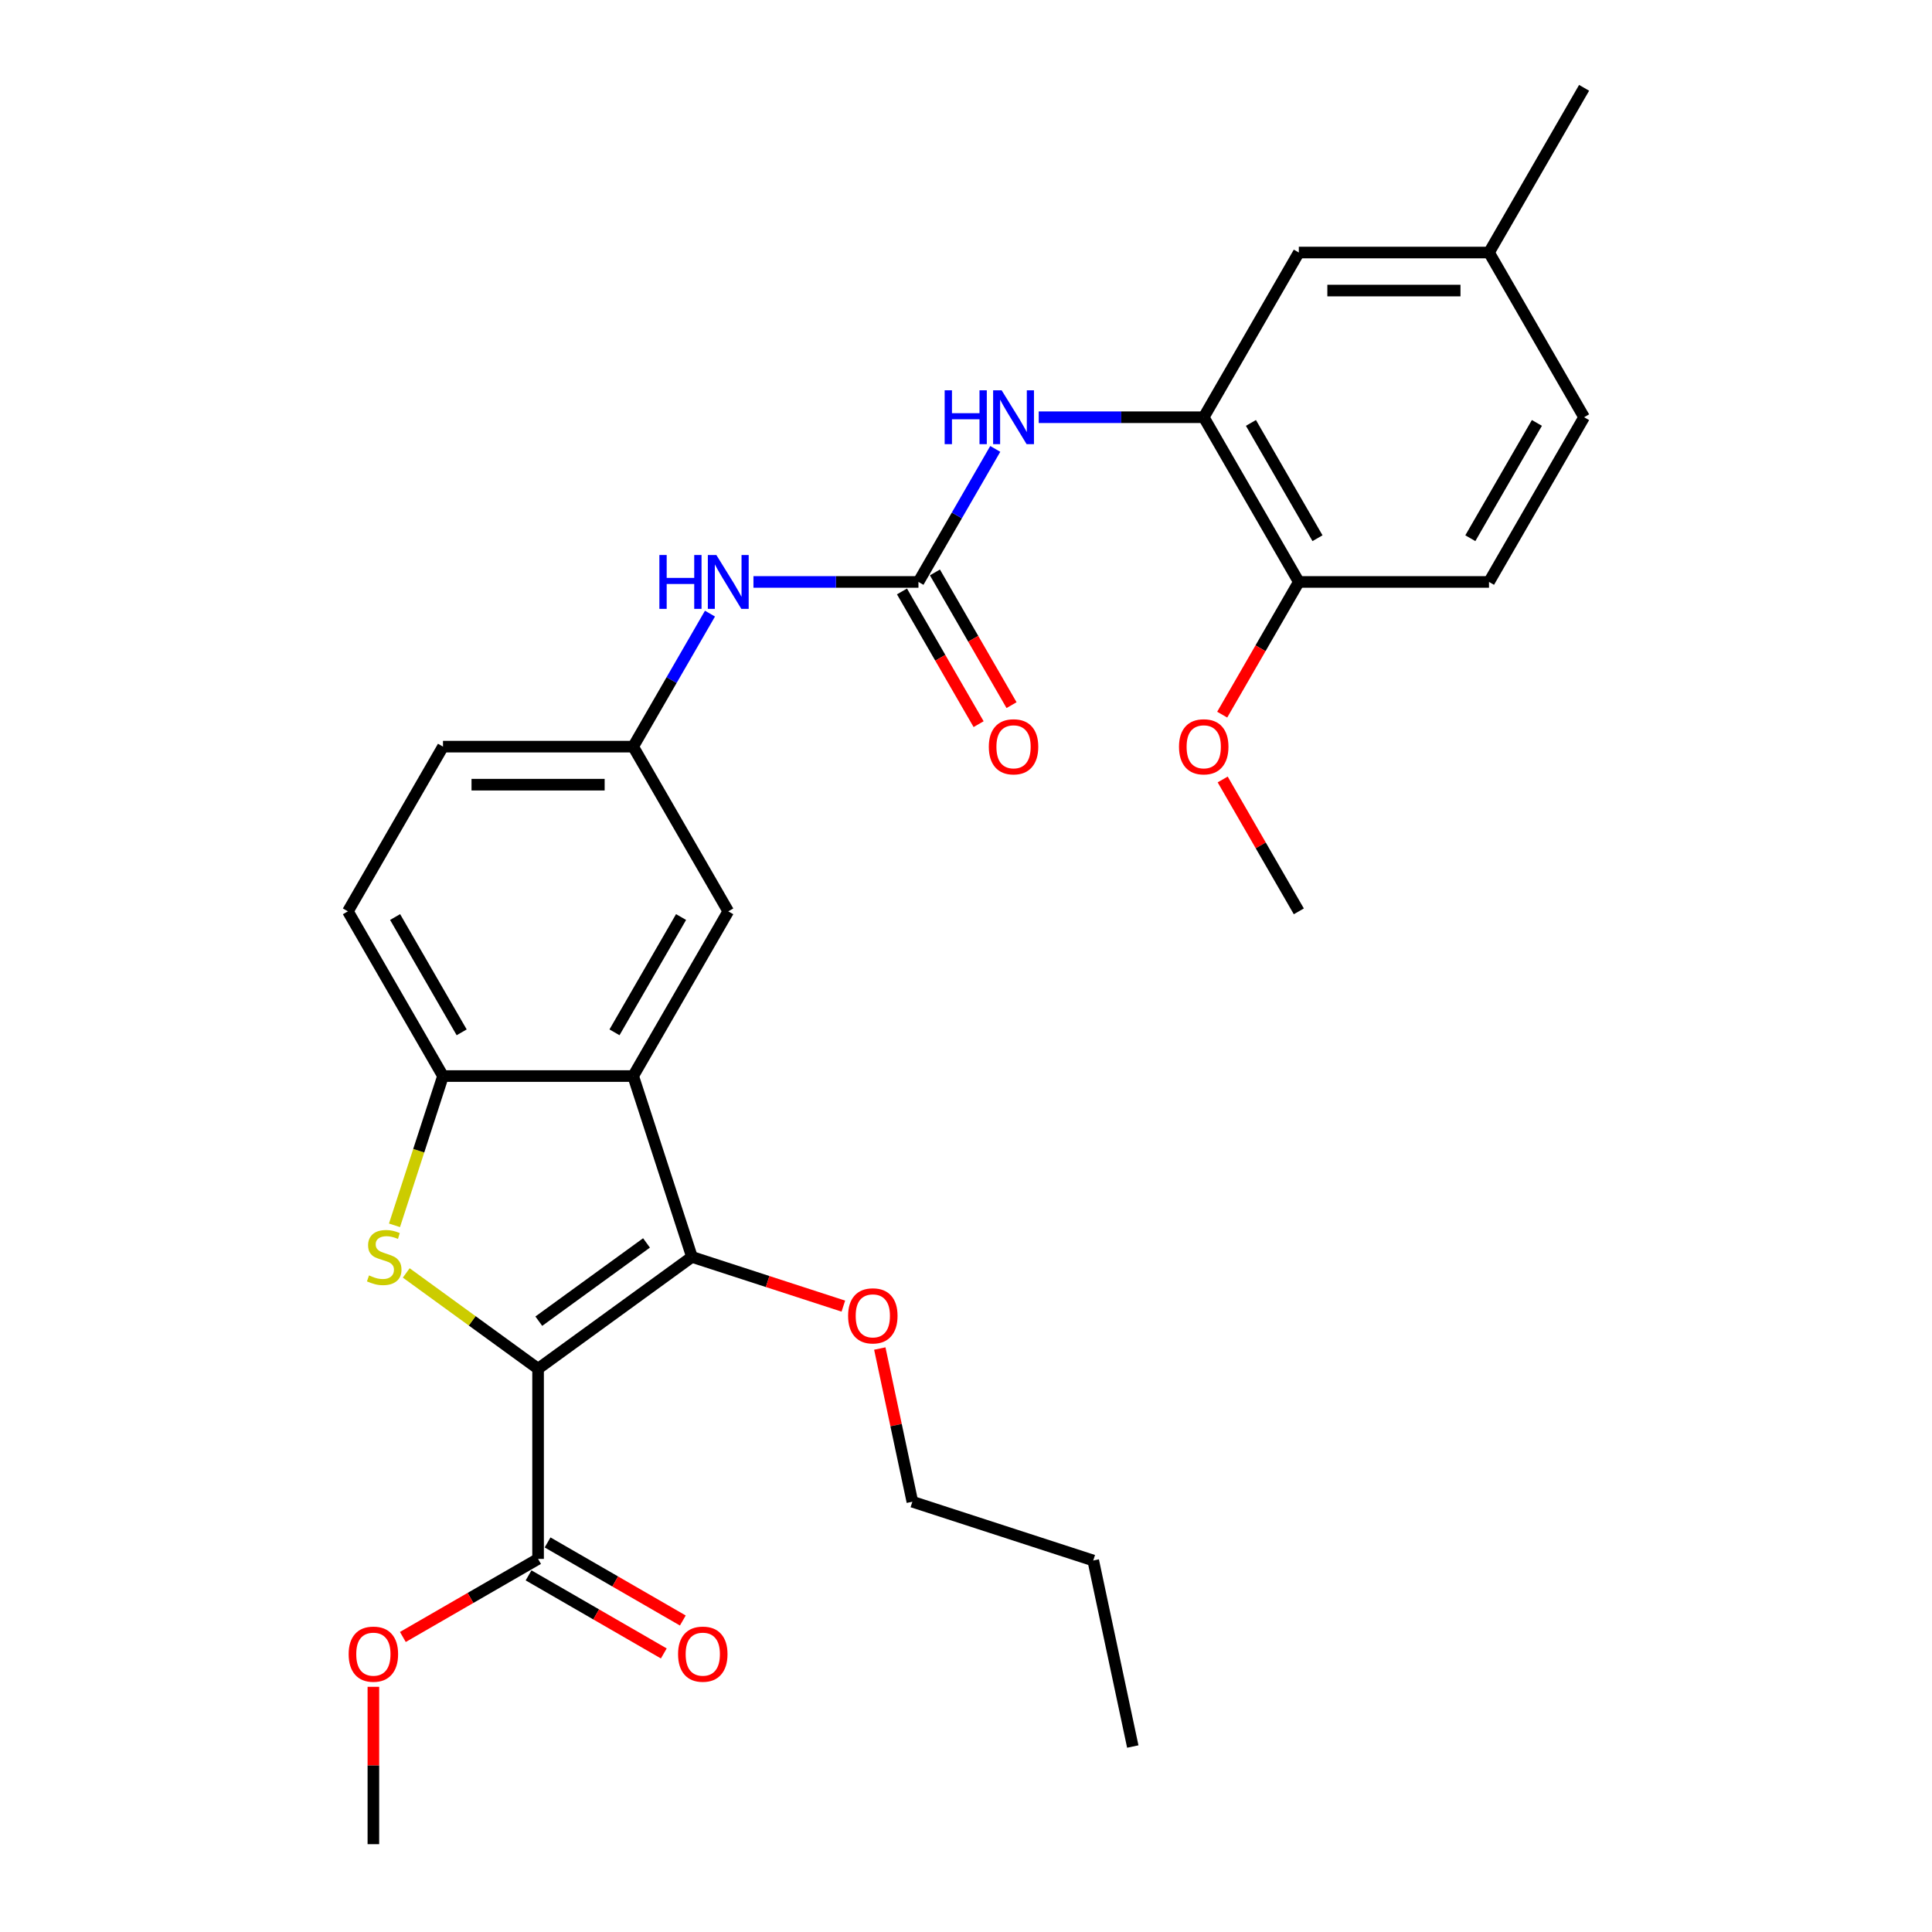 <?xml version='1.0' encoding='iso-8859-1'?>
<svg version='1.1' baseProfile='full'
              xmlns='http://www.w3.org/2000/svg'
                      xmlns:rdkit='http://www.rdkit.org/xml'
                      xmlns:xlink='http://www.w3.org/1999/xlink'
                  xml:space='preserve'
width='1000px' height='1000px' viewBox='0 0 1000 1000'>
<!-- END OF HEADER -->
<rect style='opacity:1.0;fill:#FFFFFF;stroke:none' width='1000' height='1000' x='0' y='0'> </rect>
<path class='bond-0' d='M 278.51,708.446 L 244.39,683.656' style='fill:none;fill-rule:evenodd;stroke:#000000;stroke-width:6px;stroke-linecap:butt;stroke-linejoin:miter;stroke-opacity:1' />
<path class='bond-0' d='M 244.39,683.656 L 210.27,658.867' style='fill:none;fill-rule:evenodd;stroke:#CCCC00;stroke-width:6px;stroke-linecap:butt;stroke-linejoin:miter;stroke-opacity:1' />
<path class='bond-1' d='M 278.51,708.446 L 358.15,650.585' style='fill:none;fill-rule:evenodd;stroke:#000000;stroke-width:6px;stroke-linecap:butt;stroke-linejoin:miter;stroke-opacity:1' />
<path class='bond-1' d='M 278.884,683.839 L 334.632,643.336' style='fill:none;fill-rule:evenodd;stroke:#000000;stroke-width:6px;stroke-linecap:butt;stroke-linejoin:miter;stroke-opacity:1' />
<path class='bond-5' d='M 278.51,708.446 L 278.51,806.886' style='fill:none;fill-rule:evenodd;stroke:#000000;stroke-width:6px;stroke-linecap:butt;stroke-linejoin:miter;stroke-opacity:1' />
<path class='bond-3' d='M 204.187,634.224 L 216.739,595.593' style='fill:none;fill-rule:evenodd;stroke:#CCCC00;stroke-width:6px;stroke-linecap:butt;stroke-linejoin:miter;stroke-opacity:1' />
<path class='bond-3' d='M 216.739,595.593 L 229.291,556.963' style='fill:none;fill-rule:evenodd;stroke:#000000;stroke-width:6px;stroke-linecap:butt;stroke-linejoin:miter;stroke-opacity:1' />
<path class='bond-2' d='M 358.15,650.585 L 327.73,556.963' style='fill:none;fill-rule:evenodd;stroke:#000000;stroke-width:6px;stroke-linecap:butt;stroke-linejoin:miter;stroke-opacity:1' />
<path class='bond-16' d='M 358.15,650.585 L 397.332,663.315' style='fill:none;fill-rule:evenodd;stroke:#000000;stroke-width:6px;stroke-linecap:butt;stroke-linejoin:miter;stroke-opacity:1' />
<path class='bond-16' d='M 397.332,663.315 L 436.514,676.046' style='fill:none;fill-rule:evenodd;stroke:#FF0000;stroke-width:6px;stroke-linecap:butt;stroke-linejoin:miter;stroke-opacity:1' />
<path class='bond-9' d='M 327.73,556.963 L 376.95,471.711' style='fill:none;fill-rule:evenodd;stroke:#000000;stroke-width:6px;stroke-linecap:butt;stroke-linejoin:miter;stroke-opacity:1' />
<path class='bond-9' d='M 318.063,534.331 L 352.517,474.655' style='fill:none;fill-rule:evenodd;stroke:#000000;stroke-width:6px;stroke-linecap:butt;stroke-linejoin:miter;stroke-opacity:1' />
<path class='bond-29' d='M 327.73,556.963 L 229.291,556.963' style='fill:none;fill-rule:evenodd;stroke:#000000;stroke-width:6px;stroke-linecap:butt;stroke-linejoin:miter;stroke-opacity:1' />
<path class='bond-15' d='M 229.291,556.963 L 180.071,471.711' style='fill:none;fill-rule:evenodd;stroke:#000000;stroke-width:6px;stroke-linecap:butt;stroke-linejoin:miter;stroke-opacity:1' />
<path class='bond-15' d='M 238.958,534.331 L 204.504,474.655' style='fill:none;fill-rule:evenodd;stroke:#000000;stroke-width:6px;stroke-linecap:butt;stroke-linejoin:miter;stroke-opacity:1' />
<path class='bond-4' d='M 475.39,301.209 L 432.687,301.209' style='fill:none;fill-rule:evenodd;stroke:#000000;stroke-width:6px;stroke-linecap:butt;stroke-linejoin:miter;stroke-opacity:1' />
<path class='bond-4' d='M 432.687,301.209 L 389.984,301.209' style='fill:none;fill-rule:evenodd;stroke:#0000FF;stroke-width:6px;stroke-linecap:butt;stroke-linejoin:miter;stroke-opacity:1' />
<path class='bond-6' d='M 475.39,301.209 L 495.266,266.783' style='fill:none;fill-rule:evenodd;stroke:#000000;stroke-width:6px;stroke-linecap:butt;stroke-linejoin:miter;stroke-opacity:1' />
<path class='bond-6' d='M 495.266,266.783 L 515.141,232.357' style='fill:none;fill-rule:evenodd;stroke:#0000FF;stroke-width:6px;stroke-linecap:butt;stroke-linejoin:miter;stroke-opacity:1' />
<path class='bond-12' d='M 466.865,306.131 L 486.695,340.478' style='fill:none;fill-rule:evenodd;stroke:#000000;stroke-width:6px;stroke-linecap:butt;stroke-linejoin:miter;stroke-opacity:1' />
<path class='bond-12' d='M 486.695,340.478 L 506.525,374.824' style='fill:none;fill-rule:evenodd;stroke:#FF0000;stroke-width:6px;stroke-linecap:butt;stroke-linejoin:miter;stroke-opacity:1' />
<path class='bond-12' d='M 483.915,296.287 L 503.745,330.634' style='fill:none;fill-rule:evenodd;stroke:#000000;stroke-width:6px;stroke-linecap:butt;stroke-linejoin:miter;stroke-opacity:1' />
<path class='bond-12' d='M 503.745,330.634 L 523.576,364.98' style='fill:none;fill-rule:evenodd;stroke:#FF0000;stroke-width:6px;stroke-linecap:butt;stroke-linejoin:miter;stroke-opacity:1' />
<path class='bond-14' d='M 273.588,815.411 L 308.585,835.616' style='fill:none;fill-rule:evenodd;stroke:#000000;stroke-width:6px;stroke-linecap:butt;stroke-linejoin:miter;stroke-opacity:1' />
<path class='bond-14' d='M 308.585,835.616 L 343.582,855.821' style='fill:none;fill-rule:evenodd;stroke:#FF0000;stroke-width:6px;stroke-linecap:butt;stroke-linejoin:miter;stroke-opacity:1' />
<path class='bond-14' d='M 283.432,798.361 L 318.429,818.566' style='fill:none;fill-rule:evenodd;stroke:#000000;stroke-width:6px;stroke-linecap:butt;stroke-linejoin:miter;stroke-opacity:1' />
<path class='bond-14' d='M 318.429,818.566 L 353.426,838.771' style='fill:none;fill-rule:evenodd;stroke:#FF0000;stroke-width:6px;stroke-linecap:butt;stroke-linejoin:miter;stroke-opacity:1' />
<path class='bond-18' d='M 278.51,806.886 L 243.514,827.091' style='fill:none;fill-rule:evenodd;stroke:#000000;stroke-width:6px;stroke-linecap:butt;stroke-linejoin:miter;stroke-opacity:1' />
<path class='bond-18' d='M 243.514,827.091 L 208.517,847.296' style='fill:none;fill-rule:evenodd;stroke:#FF0000;stroke-width:6px;stroke-linecap:butt;stroke-linejoin:miter;stroke-opacity:1' />
<path class='bond-7' d='M 537.643,215.957 L 580.347,215.957' style='fill:none;fill-rule:evenodd;stroke:#0000FF;stroke-width:6px;stroke-linecap:butt;stroke-linejoin:miter;stroke-opacity:1' />
<path class='bond-7' d='M 580.347,215.957 L 623.05,215.957' style='fill:none;fill-rule:evenodd;stroke:#000000;stroke-width:6px;stroke-linecap:butt;stroke-linejoin:miter;stroke-opacity:1' />
<path class='bond-10' d='M 623.05,215.957 L 672.27,301.209' style='fill:none;fill-rule:evenodd;stroke:#000000;stroke-width:6px;stroke-linecap:butt;stroke-linejoin:miter;stroke-opacity:1' />
<path class='bond-10' d='M 647.483,218.901 L 681.937,278.577' style='fill:none;fill-rule:evenodd;stroke:#000000;stroke-width:6px;stroke-linecap:butt;stroke-linejoin:miter;stroke-opacity:1' />
<path class='bond-13' d='M 623.05,215.957 L 672.27,130.706' style='fill:none;fill-rule:evenodd;stroke:#000000;stroke-width:6px;stroke-linecap:butt;stroke-linejoin:miter;stroke-opacity:1' />
<path class='bond-8' d='M 367.482,317.609 L 347.606,352.034' style='fill:none;fill-rule:evenodd;stroke:#0000FF;stroke-width:6px;stroke-linecap:butt;stroke-linejoin:miter;stroke-opacity:1' />
<path class='bond-8' d='M 347.606,352.034 L 327.73,386.46' style='fill:none;fill-rule:evenodd;stroke:#000000;stroke-width:6px;stroke-linecap:butt;stroke-linejoin:miter;stroke-opacity:1' />
<path class='bond-11' d='M 376.95,471.711 L 327.73,386.46' style='fill:none;fill-rule:evenodd;stroke:#000000;stroke-width:6px;stroke-linecap:butt;stroke-linejoin:miter;stroke-opacity:1' />
<path class='bond-17' d='M 672.27,301.209 L 770.709,301.209' style='fill:none;fill-rule:evenodd;stroke:#000000;stroke-width:6px;stroke-linecap:butt;stroke-linejoin:miter;stroke-opacity:1' />
<path class='bond-22' d='M 672.27,301.209 L 652.439,335.556' style='fill:none;fill-rule:evenodd;stroke:#000000;stroke-width:6px;stroke-linecap:butt;stroke-linejoin:miter;stroke-opacity:1' />
<path class='bond-22' d='M 652.439,335.556 L 632.609,369.902' style='fill:none;fill-rule:evenodd;stroke:#FF0000;stroke-width:6px;stroke-linecap:butt;stroke-linejoin:miter;stroke-opacity:1' />
<path class='bond-30' d='M 327.73,386.46 L 229.291,386.46' style='fill:none;fill-rule:evenodd;stroke:#000000;stroke-width:6px;stroke-linecap:butt;stroke-linejoin:miter;stroke-opacity:1' />
<path class='bond-30' d='M 312.964,406.148 L 244.057,406.148' style='fill:none;fill-rule:evenodd;stroke:#000000;stroke-width:6px;stroke-linecap:butt;stroke-linejoin:miter;stroke-opacity:1' />
<path class='bond-19' d='M 672.27,130.706 L 770.709,130.706' style='fill:none;fill-rule:evenodd;stroke:#000000;stroke-width:6px;stroke-linecap:butt;stroke-linejoin:miter;stroke-opacity:1' />
<path class='bond-19' d='M 687.036,150.394 L 755.943,150.394' style='fill:none;fill-rule:evenodd;stroke:#000000;stroke-width:6px;stroke-linecap:butt;stroke-linejoin:miter;stroke-opacity:1' />
<path class='bond-20' d='M 180.071,471.711 L 229.291,386.46' style='fill:none;fill-rule:evenodd;stroke:#000000;stroke-width:6px;stroke-linecap:butt;stroke-linejoin:miter;stroke-opacity:1' />
<path class='bond-23' d='M 455.383,697.995 L 463.811,737.644' style='fill:none;fill-rule:evenodd;stroke:#FF0000;stroke-width:6px;stroke-linecap:butt;stroke-linejoin:miter;stroke-opacity:1' />
<path class='bond-23' d='M 463.811,737.644 L 472.239,777.293' style='fill:none;fill-rule:evenodd;stroke:#000000;stroke-width:6px;stroke-linecap:butt;stroke-linejoin:miter;stroke-opacity:1' />
<path class='bond-31' d='M 770.709,301.209 L 819.929,215.957' style='fill:none;fill-rule:evenodd;stroke:#000000;stroke-width:6px;stroke-linecap:butt;stroke-linejoin:miter;stroke-opacity:1' />
<path class='bond-31' d='M 761.042,278.577 L 795.496,218.901' style='fill:none;fill-rule:evenodd;stroke:#000000;stroke-width:6px;stroke-linecap:butt;stroke-linejoin:miter;stroke-opacity:1' />
<path class='bond-25' d='M 193.259,873.096 L 193.259,913.821' style='fill:none;fill-rule:evenodd;stroke:#FF0000;stroke-width:6px;stroke-linecap:butt;stroke-linejoin:miter;stroke-opacity:1' />
<path class='bond-25' d='M 193.259,913.821 L 193.259,954.545' style='fill:none;fill-rule:evenodd;stroke:#000000;stroke-width:6px;stroke-linecap:butt;stroke-linejoin:miter;stroke-opacity:1' />
<path class='bond-21' d='M 770.709,130.706 L 819.929,215.957' style='fill:none;fill-rule:evenodd;stroke:#000000;stroke-width:6px;stroke-linecap:butt;stroke-linejoin:miter;stroke-opacity:1' />
<path class='bond-24' d='M 770.709,130.706 L 819.929,45.455' style='fill:none;fill-rule:evenodd;stroke:#000000;stroke-width:6px;stroke-linecap:butt;stroke-linejoin:miter;stroke-opacity:1' />
<path class='bond-26' d='M 632.859,403.451 L 652.564,437.581' style='fill:none;fill-rule:evenodd;stroke:#FF0000;stroke-width:6px;stroke-linecap:butt;stroke-linejoin:miter;stroke-opacity:1' />
<path class='bond-26' d='M 652.564,437.581 L 672.27,471.711' style='fill:none;fill-rule:evenodd;stroke:#000000;stroke-width:6px;stroke-linecap:butt;stroke-linejoin:miter;stroke-opacity:1' />
<path class='bond-27' d='M 472.239,777.293 L 565.86,807.712' style='fill:none;fill-rule:evenodd;stroke:#000000;stroke-width:6px;stroke-linecap:butt;stroke-linejoin:miter;stroke-opacity:1' />
<path class='bond-28' d='M 565.86,807.712 L 586.327,904.001' style='fill:none;fill-rule:evenodd;stroke:#000000;stroke-width:6px;stroke-linecap:butt;stroke-linejoin:miter;stroke-opacity:1' />
<path  class='atom-1' d='M 190.996 660.153
Q 191.311 660.271, 192.61 660.822
Q 193.91 661.374, 195.327 661.728
Q 196.784 662.043, 198.202 662.043
Q 200.84 662.043, 202.375 660.783
Q 203.911 659.483, 203.911 657.239
Q 203.911 655.703, 203.124 654.758
Q 202.375 653.813, 201.194 653.301
Q 200.013 652.79, 198.044 652.199
Q 195.563 651.451, 194.067 650.742
Q 192.61 650.033, 191.547 648.537
Q 190.523 647.041, 190.523 644.521
Q 190.523 641.016, 192.886 638.85
Q 195.288 636.685, 200.013 636.685
Q 203.242 636.685, 206.904 638.22
L 205.998 641.252
Q 202.651 639.874, 200.131 639.874
Q 197.414 639.874, 195.918 641.016
Q 194.422 642.119, 194.461 644.048
Q 194.461 645.544, 195.209 646.45
Q 195.997 647.356, 197.099 647.868
Q 198.241 648.379, 200.131 648.97
Q 202.651 649.758, 204.147 650.545
Q 205.644 651.333, 206.707 652.947
Q 207.809 654.522, 207.809 657.239
Q 207.809 661.098, 205.211 663.185
Q 202.651 665.232, 198.359 665.232
Q 195.878 665.232, 193.988 664.681
Q 192.138 664.169, 189.933 663.264
L 190.996 660.153
' fill='#CCCC00'/>
<path  class='atom-7' d='M 488.955 202.018
L 492.735 202.018
L 492.735 213.87
L 506.989 213.87
L 506.989 202.018
L 510.769 202.018
L 510.769 229.896
L 506.989 229.896
L 506.989 217.02
L 492.735 217.02
L 492.735 229.896
L 488.955 229.896
L 488.955 202.018
' fill='#0000FF'/>
<path  class='atom-7' d='M 518.448 202.018
L 527.583 216.784
Q 528.488 218.241, 529.945 220.879
Q 531.402 223.517, 531.481 223.675
L 531.481 202.018
L 535.182 202.018
L 535.182 229.896
L 531.363 229.896
L 521.558 213.752
Q 520.416 211.862, 519.196 209.696
Q 518.014 207.531, 517.66 206.861
L 517.66 229.896
L 514.038 229.896
L 514.038 202.018
L 518.448 202.018
' fill='#0000FF'/>
<path  class='atom-9' d='M 341.295 287.27
L 345.075 287.27
L 345.075 299.122
L 359.33 299.122
L 359.33 287.27
L 363.11 287.27
L 363.11 315.148
L 359.33 315.148
L 359.33 302.272
L 345.075 302.272
L 345.075 315.148
L 341.295 315.148
L 341.295 287.27
' fill='#0000FF'/>
<path  class='atom-9' d='M 370.788 287.27
L 379.923 302.036
Q 380.829 303.492, 382.286 306.131
Q 383.743 308.769, 383.821 308.926
L 383.821 287.27
L 387.523 287.27
L 387.523 315.148
L 383.703 315.148
L 373.899 299.004
Q 372.757 297.114, 371.536 294.948
Q 370.355 292.782, 370 292.113
L 370 315.148
L 366.378 315.148
L 366.378 287.27
L 370.788 287.27
' fill='#0000FF'/>
<path  class='atom-13' d='M 511.813 386.539
Q 511.813 379.845, 515.12 376.104
Q 518.428 372.363, 524.61 372.363
Q 530.792 372.363, 534.1 376.104
Q 537.407 379.845, 537.407 386.539
Q 537.407 393.311, 534.06 397.17
Q 530.713 400.99, 524.61 400.99
Q 518.467 400.99, 515.12 397.17
Q 511.813 393.351, 511.813 386.539
M 524.61 397.84
Q 528.863 397.84, 531.146 395.005
Q 533.47 392.13, 533.47 386.539
Q 533.47 381.065, 531.146 378.309
Q 528.863 375.513, 524.61 375.513
Q 520.357 375.513, 518.034 378.27
Q 515.75 381.026, 515.75 386.539
Q 515.75 392.169, 518.034 395.005
Q 520.357 397.84, 524.61 397.84
' fill='#FF0000'/>
<path  class='atom-15' d='M 350.965 856.184
Q 350.965 849.491, 354.272 845.75
Q 357.58 842.009, 363.762 842.009
Q 369.944 842.009, 373.251 845.75
Q 376.559 849.491, 376.559 856.184
Q 376.559 862.957, 373.212 866.816
Q 369.865 870.635, 363.762 870.635
Q 357.619 870.635, 354.272 866.816
Q 350.965 862.996, 350.965 856.184
M 363.762 867.485
Q 368.014 867.485, 370.298 864.65
Q 372.621 861.776, 372.621 856.184
Q 372.621 850.711, 370.298 847.955
Q 368.014 845.159, 363.762 845.159
Q 359.509 845.159, 357.186 847.915
Q 354.902 850.672, 354.902 856.184
Q 354.902 861.815, 357.186 864.65
Q 359.509 867.485, 363.762 867.485
' fill='#FF0000'/>
<path  class='atom-17' d='M 438.975 681.083
Q 438.975 674.389, 442.282 670.648
Q 445.59 666.908, 451.772 666.908
Q 457.954 666.908, 461.261 670.648
Q 464.569 674.389, 464.569 681.083
Q 464.569 687.855, 461.222 691.714
Q 457.875 695.534, 451.772 695.534
Q 445.629 695.534, 442.282 691.714
Q 438.975 687.895, 438.975 681.083
M 451.772 692.384
Q 456.024 692.384, 458.308 689.549
Q 460.631 686.674, 460.631 681.083
Q 460.631 675.61, 458.308 672.853
Q 456.024 670.058, 451.772 670.058
Q 447.519 670.058, 445.196 672.814
Q 442.912 675.57, 442.912 681.083
Q 442.912 686.714, 445.196 689.549
Q 447.519 692.384, 451.772 692.384
' fill='#FF0000'/>
<path  class='atom-19' d='M 180.462 856.184
Q 180.462 849.491, 183.77 845.75
Q 187.077 842.009, 193.259 842.009
Q 199.441 842.009, 202.749 845.75
Q 206.056 849.491, 206.056 856.184
Q 206.056 862.957, 202.709 866.816
Q 199.362 870.635, 193.259 870.635
Q 187.116 870.635, 183.77 866.816
Q 180.462 862.996, 180.462 856.184
M 193.259 867.485
Q 197.512 867.485, 199.796 864.65
Q 202.119 861.776, 202.119 856.184
Q 202.119 850.711, 199.796 847.955
Q 197.512 845.159, 193.259 845.159
Q 189.007 845.159, 186.683 847.915
Q 184.4 850.672, 184.4 856.184
Q 184.4 861.815, 186.683 864.65
Q 189.007 867.485, 193.259 867.485
' fill='#FF0000'/>
<path  class='atom-23' d='M 610.253 386.539
Q 610.253 379.845, 613.56 376.104
Q 616.868 372.363, 623.05 372.363
Q 629.232 372.363, 632.539 376.104
Q 635.847 379.845, 635.847 386.539
Q 635.847 393.311, 632.5 397.17
Q 629.153 400.99, 623.05 400.99
Q 616.907 400.99, 613.56 397.17
Q 610.253 393.351, 610.253 386.539
M 623.05 397.84
Q 627.302 397.84, 629.586 395.005
Q 631.909 392.13, 631.909 386.539
Q 631.909 381.065, 629.586 378.309
Q 627.302 375.513, 623.05 375.513
Q 618.797 375.513, 616.474 378.27
Q 614.19 381.026, 614.19 386.539
Q 614.19 392.169, 616.474 395.005
Q 618.797 397.84, 623.05 397.84
' fill='#FF0000'/>
</svg>
